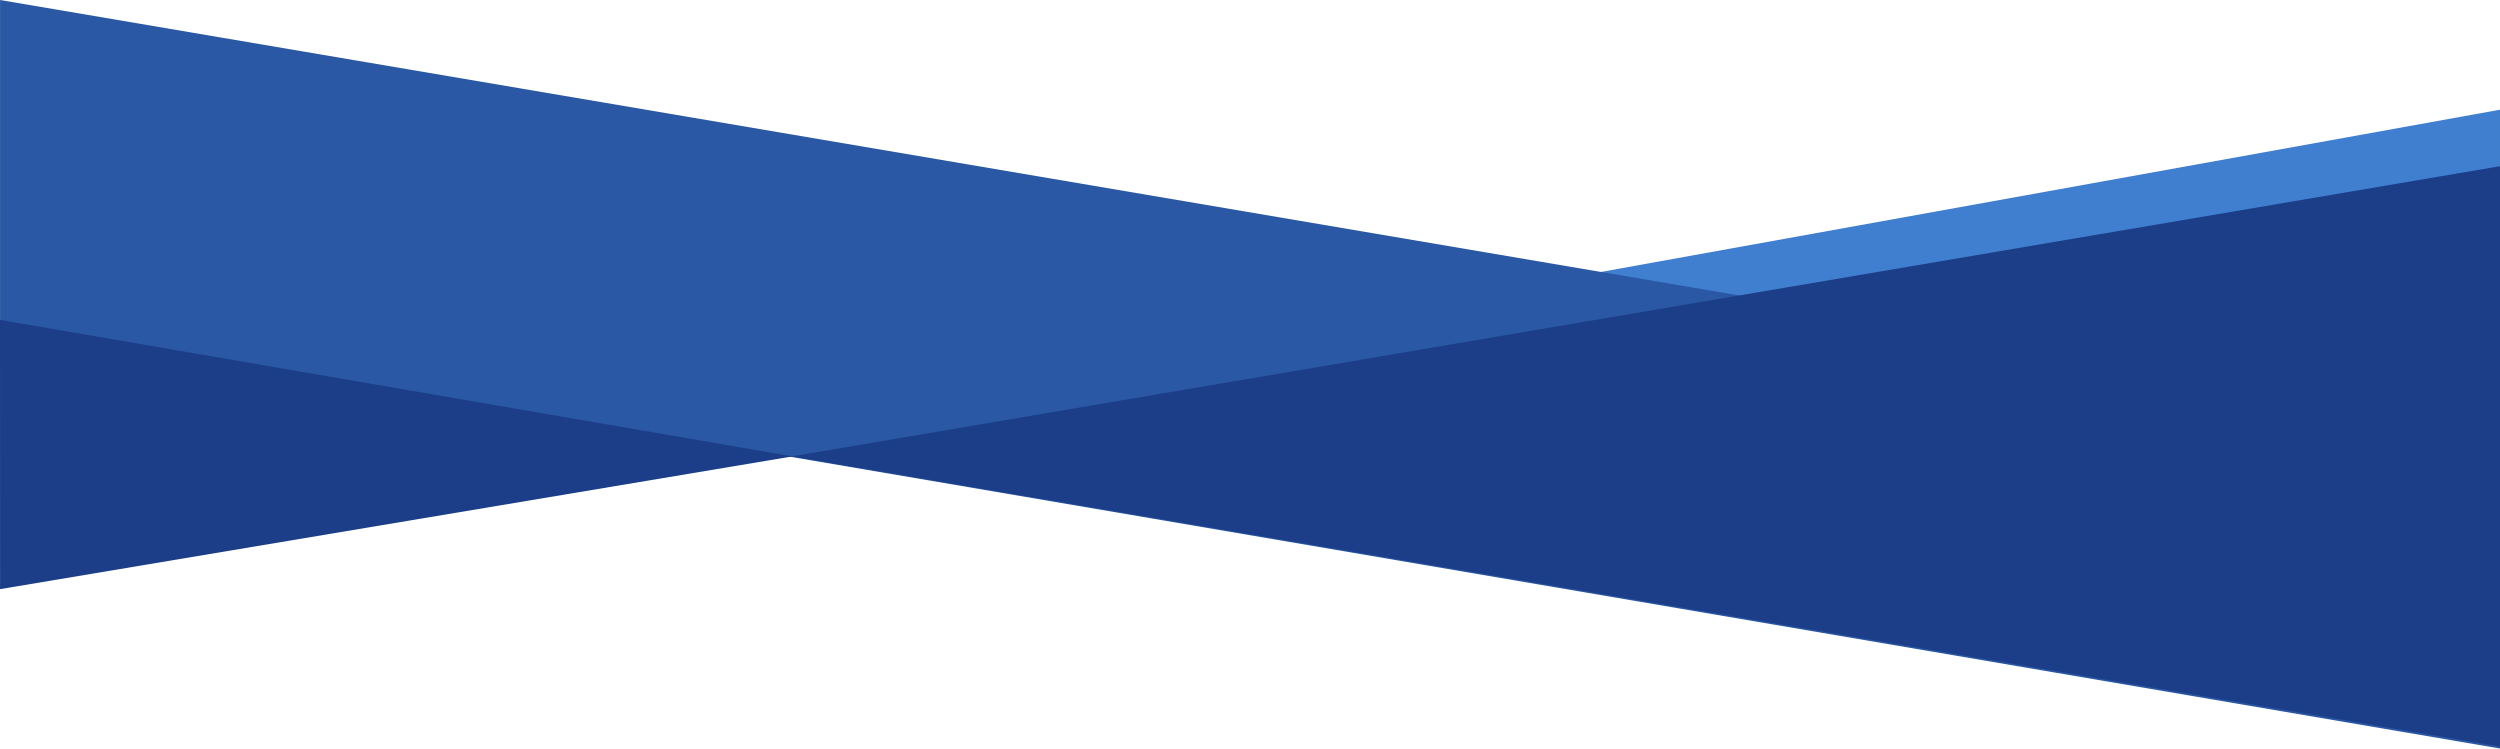 <svg xmlns="http://www.w3.org/2000/svg" width="1366" height="409" viewBox="0 0 1366 409">
  <g id="Group_449" data-name="Group 449" transform="translate(0.026 -532.049)">
    <path id="Path_39" data-name="Path 39" d="M1313.965,213.448,285.987,398.963l1027.979,44.519Z" transform="translate(52.005 378.538)" fill="#407ecf"/>
    <path id="Path_38" data-name="Path 38" d="M1365.974,458,0,224.9V49L1365.974,281.056Z" transform="translate(0 483.051)" fill="#2a58a4"/>
    <path id="Path_40" data-name="Path 40" d="M1281.166,334.21,347.737,492.785,1281.166,651.36Z" transform="translate(84.807 288.648)" fill="#1c3e88"/>
    <path id="Path_87" data-name="Path 87" d="M848.606,442.335l433.058,74.592L848.633,589.461Z" transform="translate(-848.633 264.49)" fill="#1c3e88"/>
  </g>
</svg>
